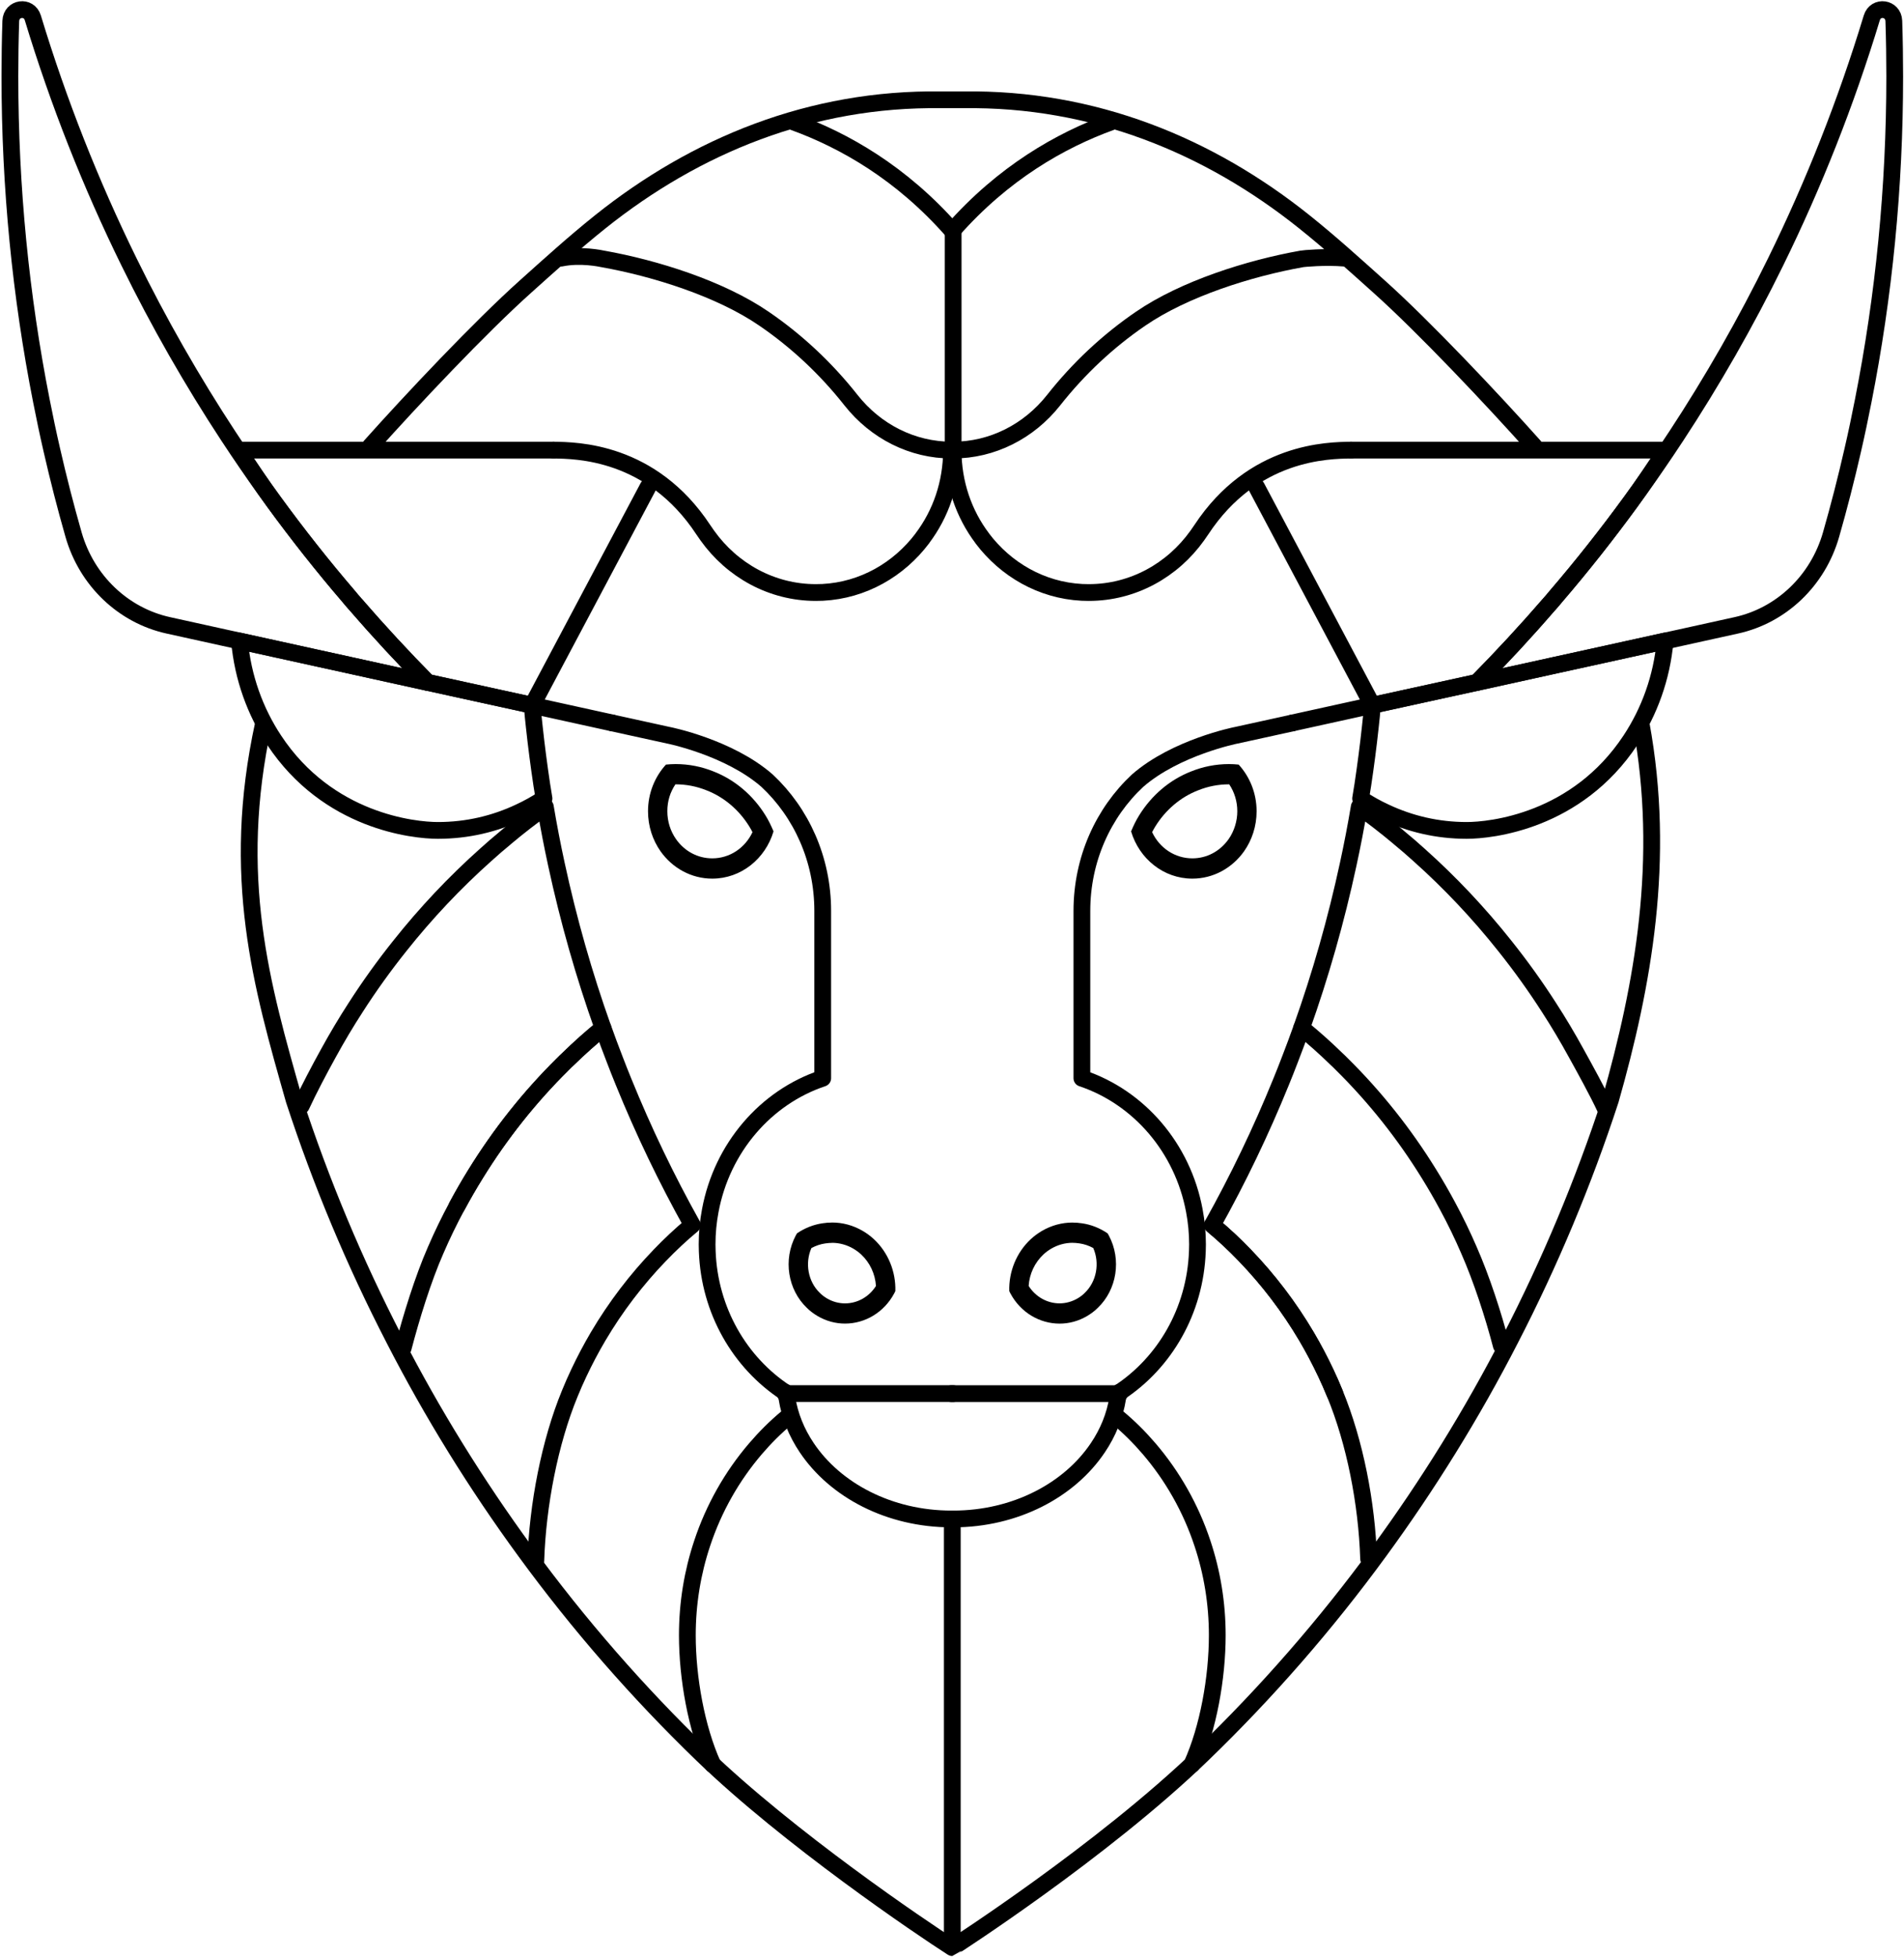 <svg width="794" height="816" viewBox="0 0 794 816" fill="none" xmlns="http://www.w3.org/2000/svg">
<path d="M328.169 581.037H327.476V580.561C327.715 580.724 327.93 580.874 328.169 581.037Z" stroke="black" stroke-width="6.991" stroke-linecap="round" stroke-linejoin="round"/>
<path d="M328.169 581.037H327.476V580.561C327.715 580.724 327.93 580.874 328.169 581.037Z" stroke="black" stroke-width="6.991" stroke-linecap="round" stroke-linejoin="round"/>
<path d="M328.169 581.037H327.476V580.561C327.715 580.724 327.93 580.874 328.169 581.037Z" stroke="black" stroke-width="6.991" stroke-linecap="round" stroke-linejoin="round"/>
<path d="M178.319 284.512L149.35 278.136L145.381 277.258L131.31 274.171L99.879 267.256L93.231 265.8L70.181 260.717C51.435 256.601 36.168 242.144 30.668 222.88C27.345 211.272 24.332 199.513 21.618 187.64C20.052 180.851 18.617 174.012 17.266 167.134C8.646 123.474 4.127 78.195 4.127 31.861C4.127 24.131 4.247 16.425 4.498 8.757C4.677 3.223 12.089 2.169 13.691 7.452C24.404 42.742 37.865 76.751 53.802 109.205C66.212 134.505 80.128 158.826 95.431 182.119C95.491 182.206 95.587 182.345 95.646 182.432C96.794 184.164 97.93 185.909 99.101 187.64C104.027 194.957 109.048 202.148 114.249 209.251C124.172 222.842 134.561 236.007 145.477 248.72C146.29 249.724 147.127 250.703 147.999 251.682C148.155 251.87 148.274 252.033 148.454 252.184C158.066 263.315 168.025 274.045 178.33 284.486L178.319 284.512Z" stroke="black" stroke-width="6.991" stroke-linecap="round" stroke-linejoin="round"/>
<path d="M190.585 502.852C193.024 498.309 195.606 493.828 198.308 489.474C208.65 472.72 220.844 457.359 234.641 443.73C235.418 442.939 236.207 442.149 237.02 441.421C241.647 436.903 246.453 432.624 251.45 428.545C253.017 432.925 254.631 437.317 256.316 441.634C257.524 444.784 258.755 447.947 260.046 451.072C268.403 471.641 277.992 491.582 288.692 510.733C283.945 514.673 279.438 518.903 275.134 523.383C265.367 533.511 256.735 544.83 249.442 557.167C246.525 562.124 243.823 567.232 241.36 572.465C240.033 575.276 238.778 578.112 237.606 581.011C229.249 601.291 224.192 627.445 223.439 650.8" stroke="black" stroke-width="6.991" stroke-linecap="round" stroke-linejoin="round"/>
<path d="M125.63 461.048C128.69 454.421 133.413 445.473 136.928 439.136C140.503 432.61 144.292 426.235 148.321 420.023C154 411.163 160.133 402.641 166.649 394.471C177.588 380.679 189.616 367.941 202.623 356.333C205.325 353.873 208.063 351.539 210.861 349.23L210.885 349.192C216.241 344.687 221.764 340.42 227.419 336.379C228.77 344.423 230.3 352.38 232.022 360.299C237.067 383.679 243.559 406.456 251.438 428.569C246.452 432.635 241.634 436.927 237.007 441.445C236.194 442.173 235.417 442.963 234.628 443.754C220.831 457.383 208.625 472.744 198.295 489.498C195.593 493.852 193.011 498.333 190.572 502.876C187.356 508.837 184.379 514.961 181.677 521.236C176.453 533.095 171.455 549.259 168.12 562.073" stroke="black" stroke-width="6.991" stroke-linecap="round" stroke-linejoin="round"/>
<path d="M226.858 332.903C223.618 335.074 220.187 336.969 216.636 338.613C206.27 343.508 194.781 346.218 182.706 346.218H182.586C172.628 346.218 136.773 342.579 114.309 308.582C106.406 296.622 101.265 282.529 99.878 267.256L131.309 274.171L145.381 277.258L149.35 278.136L178.318 284.512H178.354L219.828 293.598V293.635L221.932 294.075C222.171 297.074 222.47 300.073 222.805 303.035C223.678 311.142 224.73 319.161 225.925 327.143V327.181C225.985 327.494 226.045 327.783 226.081 328.097C226.32 329.703 226.595 331.309 226.858 332.928V332.903Z" stroke="black" stroke-width="6.991" stroke-linecap="round" stroke-linejoin="round"/>
<path d="M255.348 301.415L221.932 294.061L219.828 293.622V293.584L203.604 290.033L178.318 284.498C168.013 274.057 158.066 263.327 148.442 252.195C148.262 252.032 148.143 251.882 147.987 251.693C147.115 250.715 146.278 249.736 145.465 248.732C134.549 236.019 124.16 222.867 114.237 209.263C109.036 202.16 104.35 194.969 99.412 187.652H185.91H230.815" stroke="black" stroke-width="6.991" stroke-linecap="round" stroke-linejoin="round"/>
<path d="M328.168 591.025C323.445 594.941 319.058 599.321 315.029 604.027C305.297 615.409 297.657 628.787 292.791 643.521C288.798 655.506 286.634 668.382 286.634 681.785C286.634 699.543 290.424 720.613 297.239 735.698" stroke="black" stroke-width="6.991" stroke-linecap="round" stroke-linejoin="round"/>
<path d="M255.348 301.414L278.792 306.559H278.828C278.828 306.559 303.971 311.567 319.883 325.484C334.134 338.8 343.089 358.201 343.089 379.774V449.526C319.286 457.469 301.077 478.578 296.199 504.707C295.327 509.275 294.872 514.018 294.872 518.837C294.872 519.779 294.908 520.695 294.932 521.649C295.829 546.51 308.609 568.145 327.475 580.544C327.714 580.707 327.929 580.858 328.168 581.021H397.475" stroke="black" stroke-width="6.991" stroke-linecap="round" stroke-linejoin="round"/>
<path d="M346.975 518.16C350.048 518.16 353.12 519.001 355.858 520.595C357.113 521.348 358.201 522.151 359.098 522.992C362.768 526.406 364.968 531.124 365.291 536.144C362.446 540.65 357.603 543.41 352.391 543.41C349.773 543.41 347.166 542.695 344.871 541.34C343.759 540.675 342.791 539.947 342.002 539.156C341.954 539.106 341.918 539.068 341.87 539.018C336.98 534.337 335.593 526.657 338.367 520.344C340.208 519.353 342.181 518.688 344.166 518.411C344.201 518.411 344.249 518.411 344.285 518.399C345.182 518.261 346.09 518.186 346.987 518.186M346.975 509.702C345.672 509.702 344.369 509.802 343.078 510.003C339.288 510.543 335.617 511.986 332.377 514.195C332.198 514.483 332.019 514.76 331.863 515.073C326.46 525.226 328.588 537.725 336.43 545.23C337.757 546.56 339.252 547.69 340.914 548.669C344.548 550.815 348.493 551.831 352.391 551.831C360.628 551.831 368.615 547.276 372.919 539.206C373.074 538.893 373.217 538.604 373.373 538.29C373.612 530.183 370.396 522.201 364.442 516.655C363.055 515.362 361.501 514.22 359.815 513.216C355.75 510.831 351.339 509.689 346.975 509.689V509.702Z" fill="black"/>
<path d="M233.995 107.624C242.077 105.942 250.792 107.812 251.354 107.937C273.412 111.853 300.491 120.462 318.52 132.823C332.209 142.16 344.464 153.643 354.853 166.808C365.218 179.947 380.533 187.653 396.793 187.653C396.793 201.533 392.286 214.309 384.646 224.411V224.449C374.819 237.475 359.946 246.097 343.077 246.975C342.12 247.013 341.188 247.038 340.219 247.038C321.736 247.038 305.297 237.726 294.992 223.319C294.418 222.529 293.844 221.713 293.306 220.885C271.631 187.979 240.272 187.791 230.827 187.666" stroke="black" stroke-width="6.991" stroke-linecap="round" stroke-linejoin="round"/>
<path d="M466.087 581.037H466.781V580.561C466.542 580.724 466.327 580.874 466.087 581.037Z" stroke="black" stroke-width="6.991" stroke-linecap="round" stroke-linejoin="round"/>
<path d="M466.087 581.037H466.781V580.561C466.542 580.724 466.327 580.874 466.087 581.037Z" stroke="black" stroke-width="6.991" stroke-linecap="round" stroke-linejoin="round"/>
<path d="M466.087 581.037H466.781V580.561C466.542 580.724 466.327 580.874 466.087 581.037Z" stroke="black" stroke-width="6.991" stroke-linecap="round" stroke-linejoin="round"/>
<path d="M615.938 284.512L644.906 278.136L648.875 277.258L662.946 274.171L694.377 267.256L701.025 265.8L724.075 260.717C742.821 256.601 758.088 242.144 763.588 222.88C766.912 211.272 769.924 199.513 772.638 187.64C774.204 180.851 775.639 174.012 776.99 167.134C785.61 123.474 790.129 78.195 790.129 31.861C790.129 24.131 790.01 16.425 789.758 8.757C789.579 3.223 782.167 2.169 780.565 7.452C769.853 42.742 756.391 76.751 740.454 109.205C728.044 134.505 714.128 158.826 698.825 182.119C698.765 182.206 698.669 182.345 698.61 182.432C697.462 184.164 696.326 185.909 695.155 187.64C690.229 194.957 685.208 202.148 680.007 209.251C670.084 222.842 659.695 236.007 648.779 248.72C647.966 249.724 647.129 250.703 646.257 251.682C646.101 251.87 645.982 252.033 645.802 252.184C636.19 263.315 626.231 274.045 615.926 284.486L615.938 284.512Z" stroke="black" stroke-width="6.991" stroke-linecap="round" stroke-linejoin="round"/>
<path d="M466.087 582.904C464.915 590.334 462.058 597.299 457.849 603.549C445.954 621.306 423.382 633.291 397.474 633.291C397.235 633.291 397.02 633.291 396.781 633.266H397.474C397.235 633.291 397.02 633.291 396.781 633.291C370.873 633.291 348.301 621.306 336.405 603.549C332.197 597.286 329.34 590.321 328.168 582.904" stroke="black" stroke-width="6.991" stroke-linecap="round" stroke-linejoin="round"/>
<path d="M542.817 428.557C541.25 432.936 539.636 437.329 537.951 441.646C536.743 444.796 535.512 447.958 534.221 451.083C525.864 471.652 516.275 491.594 505.575 510.745C510.322 514.685 514.829 518.914 519.133 523.395C528.9 533.522 537.532 544.842 544.825 557.178C547.742 562.136 550.444 567.243 552.907 572.476C554.234 575.288 555.489 578.124 556.661 581.023" stroke="black" stroke-width="6.991" stroke-linecap="round" stroke-linejoin="round"/>
<path d="M669.414 462.088C666.354 455.462 660.842 445.472 657.327 439.122C653.752 432.596 649.963 426.221 645.934 420.009C640.255 411.149 634.122 402.628 627.606 394.458C616.667 380.666 604.639 367.928 591.632 356.319C588.93 353.859 586.192 351.525 583.394 349.216L583.37 349.178C578.014 344.673 572.491 340.406 566.836 336.365C565.485 344.41 563.955 352.366 562.233 360.285C557.188 383.665 550.696 406.443 542.817 428.555C547.803 432.621 552.621 436.913 557.248 441.431C558.061 442.159 558.838 442.95 559.627 443.74C573.423 457.369 585.63 472.73 595.959 489.484C598.661 493.839 601.244 498.319 603.683 502.862C606.899 508.823 609.876 514.947 612.578 521.222C617.802 533.082 622.74 548.204 626.075 561.005" stroke="black" stroke-width="6.991" stroke-linecap="round" stroke-linejoin="round"/>
<path d="M567.397 332.903C570.637 335.074 574.069 336.969 577.619 338.613C587.985 343.508 599.474 346.218 611.549 346.218H611.669C621.628 346.218 657.482 342.579 679.947 308.582C687.849 296.622 692.99 282.529 694.377 267.256L662.946 274.171L648.874 277.258L644.905 278.136L615.937 284.512H615.901L574.427 293.598V293.635L572.323 294.075C572.084 297.074 571.785 300.073 571.45 303.035C570.578 311.142 569.526 319.161 568.33 327.143V327.181C568.27 327.494 568.21 327.783 568.175 328.097C567.935 329.703 567.66 331.309 567.397 332.928V332.903Z" stroke="black" stroke-width="6.991" stroke-linecap="round" stroke-linejoin="round"/>
<path d="M538.908 301.415L572.323 294.061L574.427 293.622V293.584L590.651 290.033L615.937 284.498C626.243 274.057 636.19 263.327 645.814 252.195C645.993 252.032 646.113 251.882 646.268 251.693C647.141 250.715 647.978 249.736 648.791 248.732C659.706 236.019 670.095 222.867 680.018 209.263C685.219 202.16 689.906 194.969 694.843 187.652H608.345H563.44" stroke="black" stroke-width="6.991" stroke-linecap="round" stroke-linejoin="round"/>
<path d="M466.087 591.025C470.81 594.941 475.197 599.321 479.226 604.027C488.958 615.409 496.598 628.787 501.464 643.521C505.457 655.506 507.621 668.382 507.621 681.785C507.621 699.543 503.831 720.613 497.016 735.698" stroke="black" stroke-width="6.991" stroke-linecap="round" stroke-linejoin="round"/>
<path d="M570.735 649.921C569.982 626.579 565.02 601.316 556.675 581.036C555.504 578.137 554.236 575.288 552.921 572.49C550.458 567.256 547.756 562.136 544.839 557.192C537.534 544.855 528.914 533.535 519.147 523.408C514.843 518.928 510.336 514.698 505.589 510.758" stroke="black" stroke-width="6.991" stroke-linecap="round" stroke-linejoin="round"/>
<path d="M396.78 581.035H466.086C466.325 580.872 466.541 580.721 466.78 580.558C485.657 568.159 498.426 546.523 499.323 521.662C499.358 520.721 499.382 519.805 499.382 518.851C499.382 514.019 498.928 509.288 498.055 504.72C493.189 478.604 474.969 457.496 451.166 449.539V379.788C451.166 358.203 460.121 338.801 474.371 325.498C490.284 311.58 515.427 306.573 515.427 306.573H515.462L538.907 301.428" stroke="black" stroke-width="6.991" stroke-linecap="round" stroke-linejoin="round"/>
<path d="M447.281 518.162C448.178 518.162 449.087 518.237 449.983 518.375C450.019 518.375 450.067 518.388 450.103 518.388C452.087 518.664 454.06 519.329 455.901 520.32C458.675 526.633 457.288 534.313 452.398 538.994C452.35 539.032 452.303 539.082 452.267 539.132C451.478 539.923 450.509 540.663 449.397 541.316C447.09 542.671 444.484 543.399 441.865 543.399C436.653 543.399 431.823 540.638 428.965 536.133C429.288 531.113 431.488 526.407 435.17 522.968C436.055 522.14 437.131 521.337 438.398 520.584C441.136 518.99 444.209 518.149 447.281 518.149M447.281 509.703C442.917 509.703 438.506 510.845 434.441 513.23C432.755 514.234 431.201 515.376 429.814 516.668C423.86 522.215 420.644 530.197 420.884 538.304C421.039 538.618 421.182 538.906 421.338 539.22C425.642 547.289 433.628 551.845 441.865 551.845C445.763 551.845 449.708 550.828 453.343 548.683C454.993 547.704 456.499 546.574 457.826 545.244C465.669 537.739 467.809 525.24 462.393 515.087C462.238 514.773 462.058 514.485 461.879 514.208C458.639 512 454.969 510.544 451.179 510.017C449.888 509.816 448.584 509.716 447.281 509.716V509.703Z" fill="black"/>
<path d="M512.51 327.005C512.51 327.005 512.57 327.005 512.606 327.005C514.794 330.28 515.977 334.17 515.977 338.224C515.977 342.278 514.71 346.507 512.331 349.883C508.732 354.953 503.233 357.864 497.231 357.864C489.986 357.864 483.566 353.585 480.457 346.946C480.9 346.08 481.33 345.289 481.796 344.549C486.053 337.659 492.353 332.326 499.538 329.54C499.574 329.54 499.598 329.514 499.634 329.502C503.747 327.845 508.075 327.005 512.51 327.005ZM512.51 318.559C506.975 318.559 501.655 319.638 496.741 321.621C487.774 325.097 480.171 331.635 475.03 339.968C473.727 342.052 472.651 344.311 471.682 346.62C475.077 358.04 485.228 366.323 497.231 366.323C506.066 366.323 513.897 361.83 518.787 354.94C522.075 350.272 524.023 344.486 524.023 338.237C524.023 330.657 521.154 323.817 516.539 318.772C515.212 318.646 513.873 318.559 512.51 318.559Z" fill="black"/>
<path d="M281.746 327.005C286.181 327.005 290.509 327.845 294.622 329.502C294.658 329.514 294.681 329.527 294.717 329.54C301.903 332.326 308.203 337.659 312.483 344.599C312.925 345.315 313.368 346.093 313.798 346.946C310.69 353.585 304.258 357.864 297.025 357.864C291.023 357.864 285.524 354.953 281.949 349.908C279.558 346.507 278.29 342.466 278.29 338.224C278.29 333.982 279.474 330.28 281.662 327.005C281.698 327.005 281.722 327.005 281.758 327.005M281.746 318.559C280.383 318.559 279.044 318.646 277.717 318.772C273.102 323.817 270.232 330.644 270.232 338.237C270.232 344.486 272.181 350.272 275.469 354.94C280.359 361.842 288.202 366.323 297.025 366.323C309.028 366.323 319.178 358.04 322.574 346.62C321.605 344.298 320.529 342.052 319.226 339.968C314.085 331.635 306.481 325.097 297.515 321.621C292.601 319.638 287.293 318.559 281.746 318.559Z" fill="black"/>
<path d="M560.69 107.623C552.405 106.933 543.474 107.811 542.9 107.937C520.843 111.852 493.763 120.461 475.735 132.823C462.045 142.16 449.791 153.643 439.402 166.808C429.036 179.947 413.721 187.653 397.462 187.653C397.462 201.532 401.969 214.308 409.609 224.411V224.448C419.436 237.475 434.309 246.096 451.178 246.975C452.134 247.013 453.067 247.038 454.035 247.038C472.518 247.038 488.957 237.726 499.263 223.319C499.837 222.528 500.411 221.712 500.949 220.884C522.624 187.979 553.983 187.791 563.428 187.665" stroke="black" stroke-width="6.991" stroke-linecap="round" stroke-linejoin="round"/>
<path d="M330.978 50.875C352.007 58.493 375.906 72.084 397.127 96.23C418.348 72.097 442.247 58.493 463.277 50.875" stroke="black" stroke-width="6.991" stroke-linecap="round" stroke-linejoin="round"/>
<path d="M684.357 301.68C694.831 358.492 685.135 410.912 671.589 458.601C660.315 493.062 646.363 526.357 629.876 558.296C613.963 589.306 595.516 619.024 575.144 646.884C552.931 677.292 528.231 705.591 501.415 731.494C459.582 771.917 397.127 812 397.115 812C384.155 803.705 328.957 766.407 292.815 731.494C266.011 705.591 241.299 677.292 219.086 646.884C198.713 619.036 180.266 589.306 164.353 558.296C147.855 526.357 133.915 493.062 122.641 458.601C109.083 410.912 95.92 365.658 109.872 301.68" stroke="black" stroke-width="6.991" stroke-linecap="round" stroke-linejoin="round"/>
<path d="M639.763 185.972C622.643 166.808 593.998 136.4 575.06 119.446C565.508 110.899 555.083 101.399 543.892 92.451C504.152 60.688 456.079 40.859 401.718 41.612H392.524C338.174 40.859 290.101 60.688 250.349 92.451C239.159 101.399 228.734 110.887 219.181 119.446C200.244 136.388 171.61 166.796 154.478 185.972" stroke="black" stroke-width="6.991" stroke-linecap="round" stroke-linejoin="round"/>
<path d="M397.127 808.211V637.096" stroke="black" stroke-width="6.991" stroke-linecap="round" stroke-linejoin="round"/>
<path d="M397.475 187.653V96.228" stroke="black" stroke-width="6.991" stroke-linecap="round" stroke-linejoin="round"/>
<path d="M524.035 203.078L572.335 294.076" stroke="black" stroke-width="6.991" stroke-linecap="round" stroke-linejoin="round"/>
<path d="M270.221 203.078L221.92 294.076" stroke="black" stroke-width="6.991" stroke-linecap="round" stroke-linejoin="round"/>
</svg>

